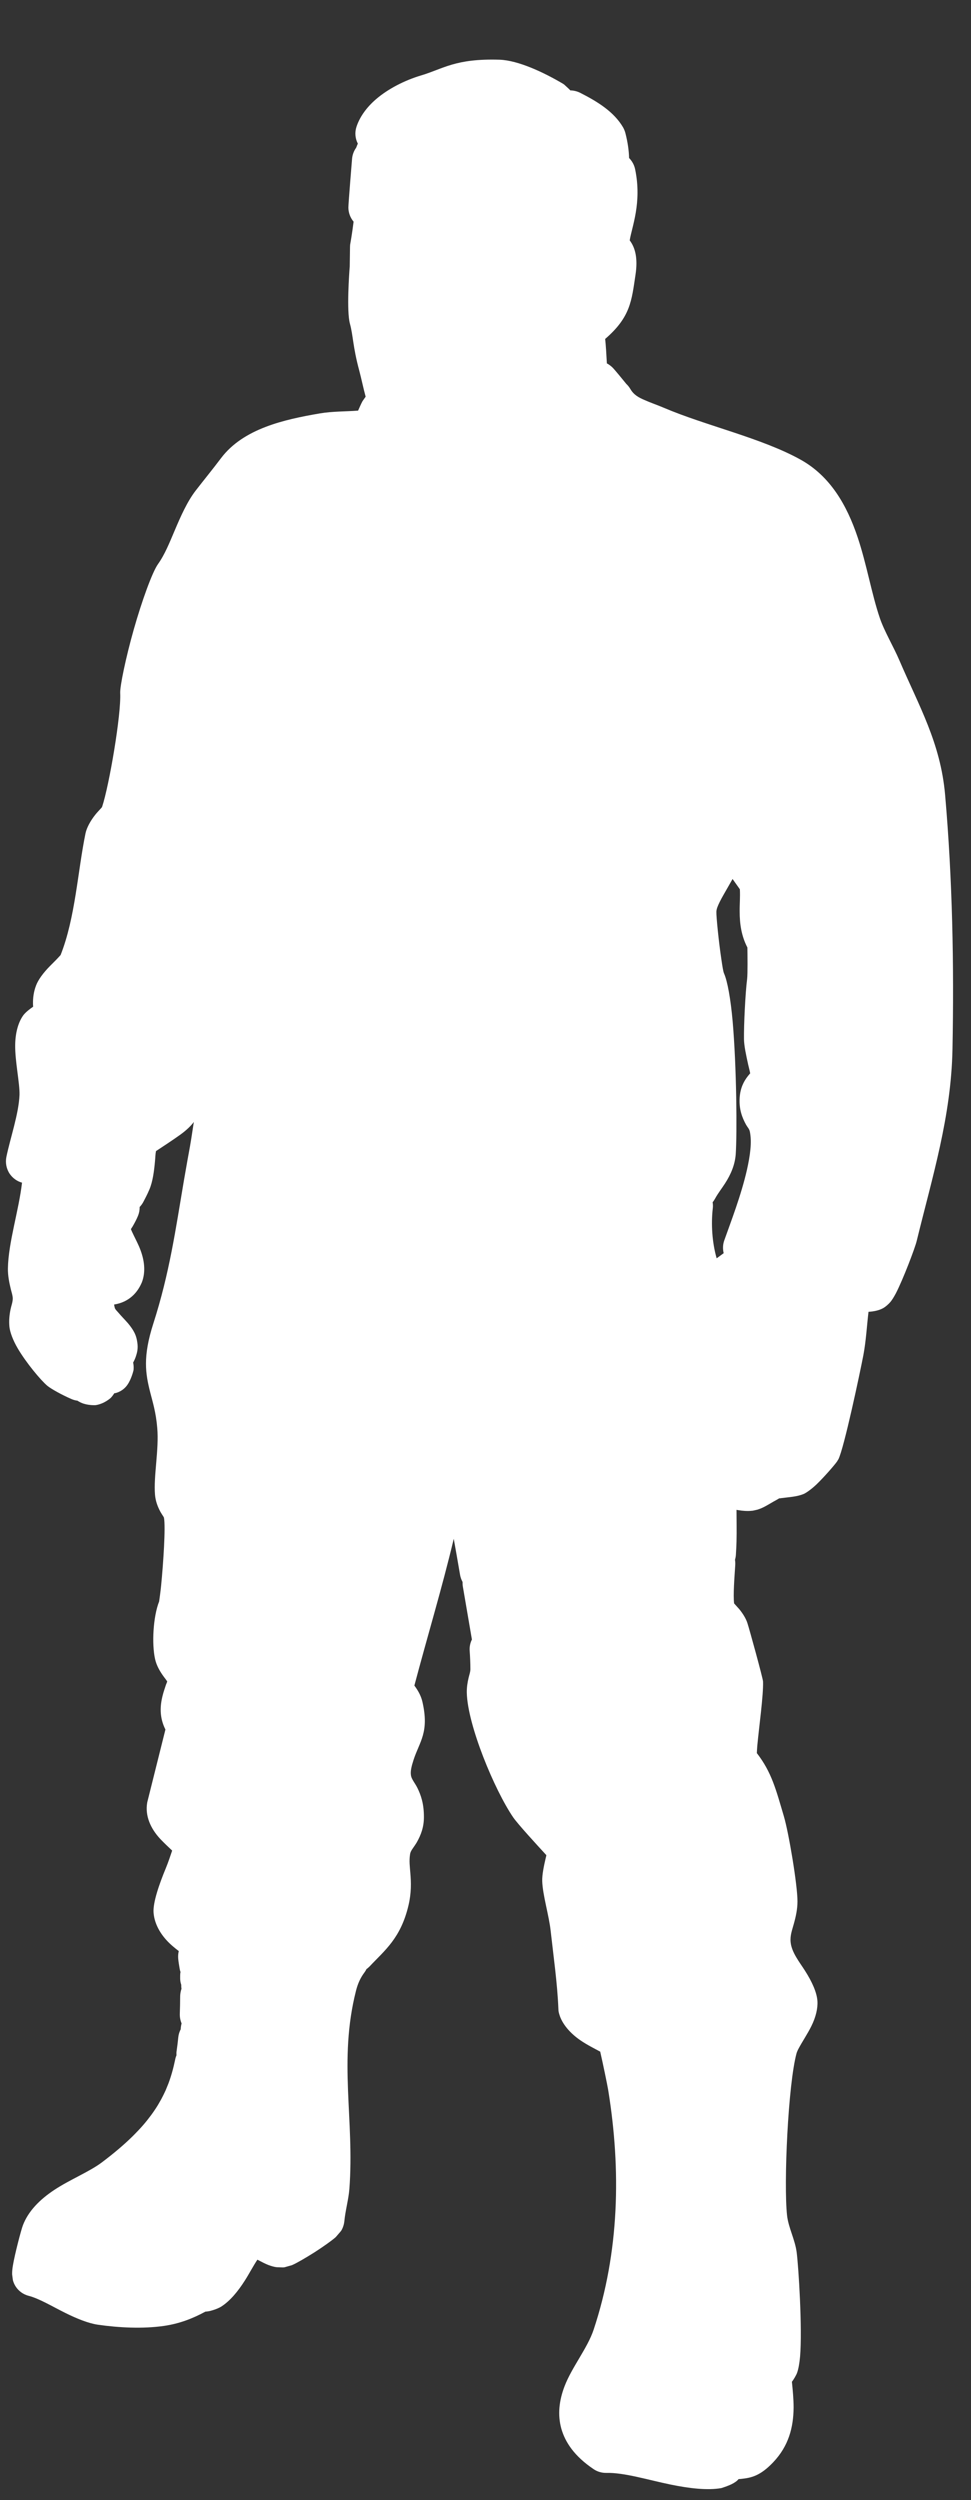 <?xml version="1.0" encoding="UTF-8"?>
<svg id="armor" xmlns="http://www.w3.org/2000/svg" width="108" height="278" viewBox="0 0 108 278">
  <rect x="0" y="0" width="108" height="278" fill="#333333" stroke="none"/>
  <defs>
    <style>
      .cls-1 {
        fill: #fff;
        fill-rule: evenodd;
      }
    </style>
  </defs>
  <path class="cls-1" d="M79.26,133.69c.1-.12.19-.26.27-.4.31-.58.75-1.13,1.12-1.71.63-.98,1.09-2.04,1.18-3.21.16-2.31.1-9.71-.34-14.79-.22-2.49-.58-4.49-.96-5.34-.09-.2-.18-.78-.29-1.53-.29-1.92-.58-4.78-.56-5.33.01-.32.17-.68.37-1.09.25-.51.58-1.05.9-1.62.18-.31.35-.62.53-.93l.81,1.14c.05.84-.03,1.67-.02,2.48,0,1.37.19,2.71.86,4,.01.78.04,2.92-.03,3.5-.2,1.57-.37,5.1-.35,6.68.01.76.24,1.8.46,2.81.08.36.18.71.23,1-.09.1-.18.22-.25.3-.47.6-.85,1.33-.92,2.42-.08,1.26.26,2.18.72,3.01.14.25.35.45.41.74.25,1.19.03,2.69-.32,4.26-.64,2.82-1.79,5.78-2.52,7.84-.17.47-.18.96-.07,1.43l-.78.57c-.51-1.78-.63-3.82-.43-5.56.03-.23.02-.46-.02-.68ZM93.15,162.42s.07-.09.1-.15h0c.63-1.24,2.4-9.61,2.78-11.59.3-1.6.38-3.21.57-4.81.64-.04,1.21-.17,1.65-.42.23-.13.56-.41.79-.68.16-.19.37-.52.6-.95.8-1.54,2.14-5.06,2.32-5.83,1.74-7.13,3.84-13.83,3.98-21.33.18-9.39,0-18.87-.82-28.28-.51-5.78-2.9-9.85-5.09-14.96-.65-1.52-1.67-3.22-2.17-4.69-.91-2.67-1.46-5.98-2.47-8.99-1.21-3.61-3.07-6.81-6.35-8.63-4.29-2.39-10.58-3.79-15.19-5.76-.75-.32-1.5-.57-2.19-.88-.6-.26-1.16-.55-1.54-1.2-.13-.22-.28-.41-.46-.58-.29-.36-1.32-1.62-1.54-1.83-.13-.12-.34-.31-.62-.45-.05-.96-.12-2.09-.19-2.72,2.83-2.44,2.94-4.26,3.37-7.11.29-1.89-.04-3.06-.64-3.85h0c.23-1.49,1.38-4.18.6-7.92-.1-.48-.34-.9-.67-1.24-.02-.81-.14-1.71-.41-2.77-.06-.23-.15-.44-.26-.64-1.01-1.72-2.8-2.84-4.77-3.84-.34-.17-.72-.26-1.1-.27l-.12-.13-.54-.5s-.09-.07-.14-.1c-2.11-1.25-4.98-2.61-7.07-2.68-4.92-.15-6.25,1.01-8.7,1.74-1.88.56-3.7,1.51-5.01,2.63-1.1.94-1.85,2.02-2.2,3.09-.21.64-.14,1.31.15,1.87-.08.18-.14.34-.18.45-.26.36-.42.78-.46,1.23,0,0-.41,4.97-.41,5.42,0,.58.21,1.14.58,1.58-.18,1.44-.36,2.41-.36,2.41-.03.14-.04.28-.04.43l-.03,2.14c-.06.72-.36,4.98.02,6.36.36,1.3.32,2.53,1.01,5.11.28,1.04.48,2.07.74,3.01l-.32.46s-.04.05-.05.08c-.13.24-.31.65-.47,1.01-1.41.11-2.84.07-4.25.31-3.98.68-8.51,1.69-10.99,4.97-.94,1.25-1.91,2.43-2.83,3.62-.93,1.21-1.65,2.82-2.35,4.48-.55,1.29-1.08,2.63-1.84,3.69-.64.91-1.79,4.09-2.69,7.26-.9,3.18-1.55,6.34-1.51,7.08.12,2.4-1.23,10.29-2.01,12.64-.03.08-.12.16-.2.25-.18.2-.38.41-.55.62-.58.73-.97,1.48-1.1,2.09-.87,4.22-1.13,9.39-2.77,13.53l-.23.25c-.29.32-.64.65-.96.98-.72.73-1.29,1.5-1.53,2.13-.28.72-.36,1.41-.35,2.07,0,.11.01.21.02.31-.33.23-.77.55-1.07.92h0c-.56.75-.91,1.91-.93,3.32-.03,1.83.52,4.28.48,5.57-.08,2.09-1.03,4.81-1.46,6.9-.13.65,0,1.33.38,1.89.33.47.81.82,1.36.97-.36,3.12-1.52,6.64-1.57,9.54-.01.81.15,1.59.33,2.33.09.35.2.67.21,1,0,.42-.16.8-.24,1.19-.13.62-.2,1.27-.13,1.98.06.56.37,1.45.93,2.4.93,1.58,2.54,3.52,3.29,4.15.4.33,1.59,1,2.68,1.47.21.09.44.16.66.18.21.14.44.25.68.33.32.1.79.19,1.34.17.99-.15,1.68-.8,1.71-.83.12-.13.25-.3.37-.49.3-.03,1.02-.28,1.48-.97.45-.66.66-1.59.66-1.59,0-.03.01-.07.01-.1.02-.25,0-.51-.05-.76.14-.25.26-.52.34-.8.06-.19.2-.62.15-1.2-.06-.58-.17-.97-.36-1.34-.16-.32-.4-.66-.7-1.02-.32-.37-.74-.79-1.12-1.24-.14-.16-.31-.31-.36-.5-.03-.12-.05-.23-.07-.35.39-.06.76-.17,1.11-.33.8-.38,1.51-1.03,1.98-2.14.03-.08.06-.16.08-.23.37-1.2.15-2.5-.41-3.79-.24-.54-.53-1.09-.77-1.61l-.12-.28c.05-.09.14-.22.19-.3.23-.4.45-.81.61-1.21.12-.3.18-.62.17-.95.17-.18.32-.38.44-.62.18-.36.36-.66.65-1.34.36-.84.52-2,.62-3.15.04-.39.04-.78.11-1.11.61-.4,1.95-1.28,2.71-1.83.68-.49,1.2-1,1.5-1.41-.19,1.28-.38,2.5-.57,3.5-.09.49-.18.97-.26,1.45-.05.27-.22,1.27-.27,1.54-.93,5.48-1.6,10.3-3.4,15.91-1.2,3.73-.88,5.59-.34,7.71.27,1.06.63,2.2.77,3.91.21,2.4-.42,5.35-.25,7.42.06.71.29,1.34.62,1.94.08.14.17.27.25.4.05.08.11.15.13.24.19,1.02-.07,5.01-.32,7.55-.07.71-.18,1.47-.22,1.75-.67,1.69-.83,4.73-.45,6.41.16.72.54,1.38,1,2,.12.16.24.31.35.48-.03.12-.09.24-.14.37-.12.38-.26.76-.36,1.16-.31,1.2-.38,2.46.3,3.82l-1.99,7.97c-.02.06-.03.12-.04.18-.24,1.42.35,2.83,1.46,4.02.36.38.91.91,1.32,1.29-.18.54-.44,1.31-.69,1.92-.78,1.88-1.45,3.86-1.38,4.95.07,1.09.6,2.16,1.41,3.06.42.47.93.89,1.39,1.24v.03c-.06.25-.08.52-.06.79.03.38.1.75.16,1.12.02.13.05.26.1.39-.03.13-.04.27-.04.41,0,.03,0,.34,0,.37.01.23.05.44.12.64,0,.15,0,.3.03.44-.09.26-.14.53-.15.82,0,.68-.02,1.34-.04,1.98-.01.37.06.73.2,1.06-.06.21-.09.43-.1.65-.14.27-.24.58-.27.9-.05.51-.11,1-.18,1.48-.03.17-.03.35-.02.52-.07.16-.12.32-.15.49-.19.92-.43,1.8-.75,2.65-.05.13-.26.64-.31.76-.15.33-.31.65-.48.97-.06.11-.3.52-.36.63-.23.38-.48.75-.75,1.12-.08.1-.38.5-.46.6-.28.35-.59.71-.92,1.06-.11.12-.55.57-.66.68-.98.97-2.13,1.94-3.47,2.95-1.39,1.04-3.55,1.91-5.26,3.04-1.64,1.08-2.93,2.39-3.52,3.97-.2.53-.9,3.2-1.11,4.48-.06.36-.08.65-.08.84,0,.04,0,.07,0,.11l.07.55s.01.08.02.12c.23.85.9,1.5,1.75,1.72,1.17.3,2.66,1.2,4.07,1.9,1.31.65,2.59,1.16,3.62,1.31,2.28.33,5,.48,7.39.13,1.71-.25,3.19-.83,4.57-1.58.13-.01.29-.03.4-.05.21-.04.88-.22,1.35-.5.99-.63,1.87-1.69,2.65-2.92.48-.75.91-1.59,1.39-2.31.44.23.87.46,1.24.6.3.11.58.19.84.23.03,0,.07,0,.1.01l.63.02c.09,0,.17,0,.26-.03l.74-.21s.07-.02.1-.04c.5-.22,1.49-.8,2.46-1.41.96-.62,1.89-1.28,2.3-1.64.03-.02.05-.05.08-.08l.5-.58s.06-.08.09-.12c.18-.31.29-.66.33-1.02.11-1.19.47-2.43.56-3.6.58-7.7-1.23-14.25.73-22.01.22-.89.55-1.53.94-2.05.09-.12.17-.25.23-.38.13-.09.25-.2.36-.31,1.66-1.77,3.46-3.12,4.32-6.8.32-1.37.29-2.5.2-3.58-.05-.68-.15-1.33-.03-2.08.04-.27.18-.48.32-.68.15-.22.3-.43.43-.65.45-.8.79-1.67.79-2.79.01-1.48-.33-2.46-.73-3.27-.13-.26-.28-.48-.42-.71-.13-.22-.27-.44-.3-.75-.05-.4.06-.91.3-1.65.66-2.03,1.77-3.05.98-6.47-.13-.55-.38-1.05-.7-1.52l-.19-.27c1.44-5.45,3.08-10.85,4.38-16.32.23,1.29.47,2.64.7,4,.05.29.15.56.28.8,0,.16,0,.33.03.5l1.01,5.9c-.19.38-.28.81-.25,1.25.05.71.08,1.39.08,2.05,0,.33-.13.64-.2.96-.13.54-.21,1.09-.2,1.65.08,3.61,3.08,10.81,5.15,13.85.51.75,2.68,3.11,3.7,4.22-.02.11-.04.22-.07.31-.21.9-.41,1.87-.39,2.56.04,1.54.76,3.86.94,5.56.32,2.89.74,5.78.86,8.69,0,.2.04.39.1.58.3,1.04,1.17,2.08,2.35,2.89.73.5,1.59.93,2.2,1.26.31,1.35.81,3.78.89,4.28,1.44,8.89,1.24,18.02-1.62,26.63-.68,2.05-2.42,4.17-3.23,6.28-.61,1.59-.8,3.18-.36,4.75.43,1.49,1.44,3.04,3.58,4.48.42.29.92.43,1.43.42,1.96-.05,4.63.78,7.11,1.29,2.13.44,4.14.67,5.67.4.76-.24,1.55-.54,1.92-1,.12,0,.24-.02.36-.03,1.06-.12,2.05-.33,3.48-1.83,1.74-1.83,2.26-3.9,2.28-6.09,0-.94-.09-1.91-.19-2.87.16-.2.49-.74.58-1.01.14-.39.26-1.01.33-1.8.26-3.12-.17-9.98-.38-11.59-.18-1.41-.92-2.74-1.07-4.11-.38-3.52.11-14.54,1.06-18.03.02-.08.15-.39.2-.47.42-.8,1.04-1.71,1.45-2.55.49-.99.72-1.96.67-2.77-.06-.95-.59-2.14-1.39-3.39-.61-.96-1.47-2.01-1.59-3.15-.08-.77.18-1.4.35-2.04.23-.82.41-1.64.41-2.52,0-1.83-.97-7.61-1.51-9.44-.88-2.97-1.35-4.89-3.01-7.04.01-.25.03-.54.05-.81.21-2.24.69-5.62.64-7.15-.01-.34-1.54-5.91-1.75-6.53-.18-.53-.51-1.04-.89-1.51l-.53-.59-.05-.06c-.11-.96.03-2.74.13-4.28.01-.19,0-.38-.03-.56.05-.18.09-.37.1-.56.04-.59.06-1.11.07-1.49.03-1.17,0-2.34,0-3.51.05.01.1.02.15.03.55.09,1.09.13,1.6.07.03,0,.05,0,.08-.01l.46-.1s.05-.01.07-.02c.19-.06.4-.14.62-.25.44-.21.99-.57,1.52-.85.09-.05.17-.1.25-.15.07,0,.14,0,.22-.02.89-.12,1.79-.15,2.56-.49.17-.08.74-.44,1.37-1.04.83-.8,1.95-2.08,2.31-2.58-.23.28-.13.16.02-.03l-.02.03Z"/>
</svg>